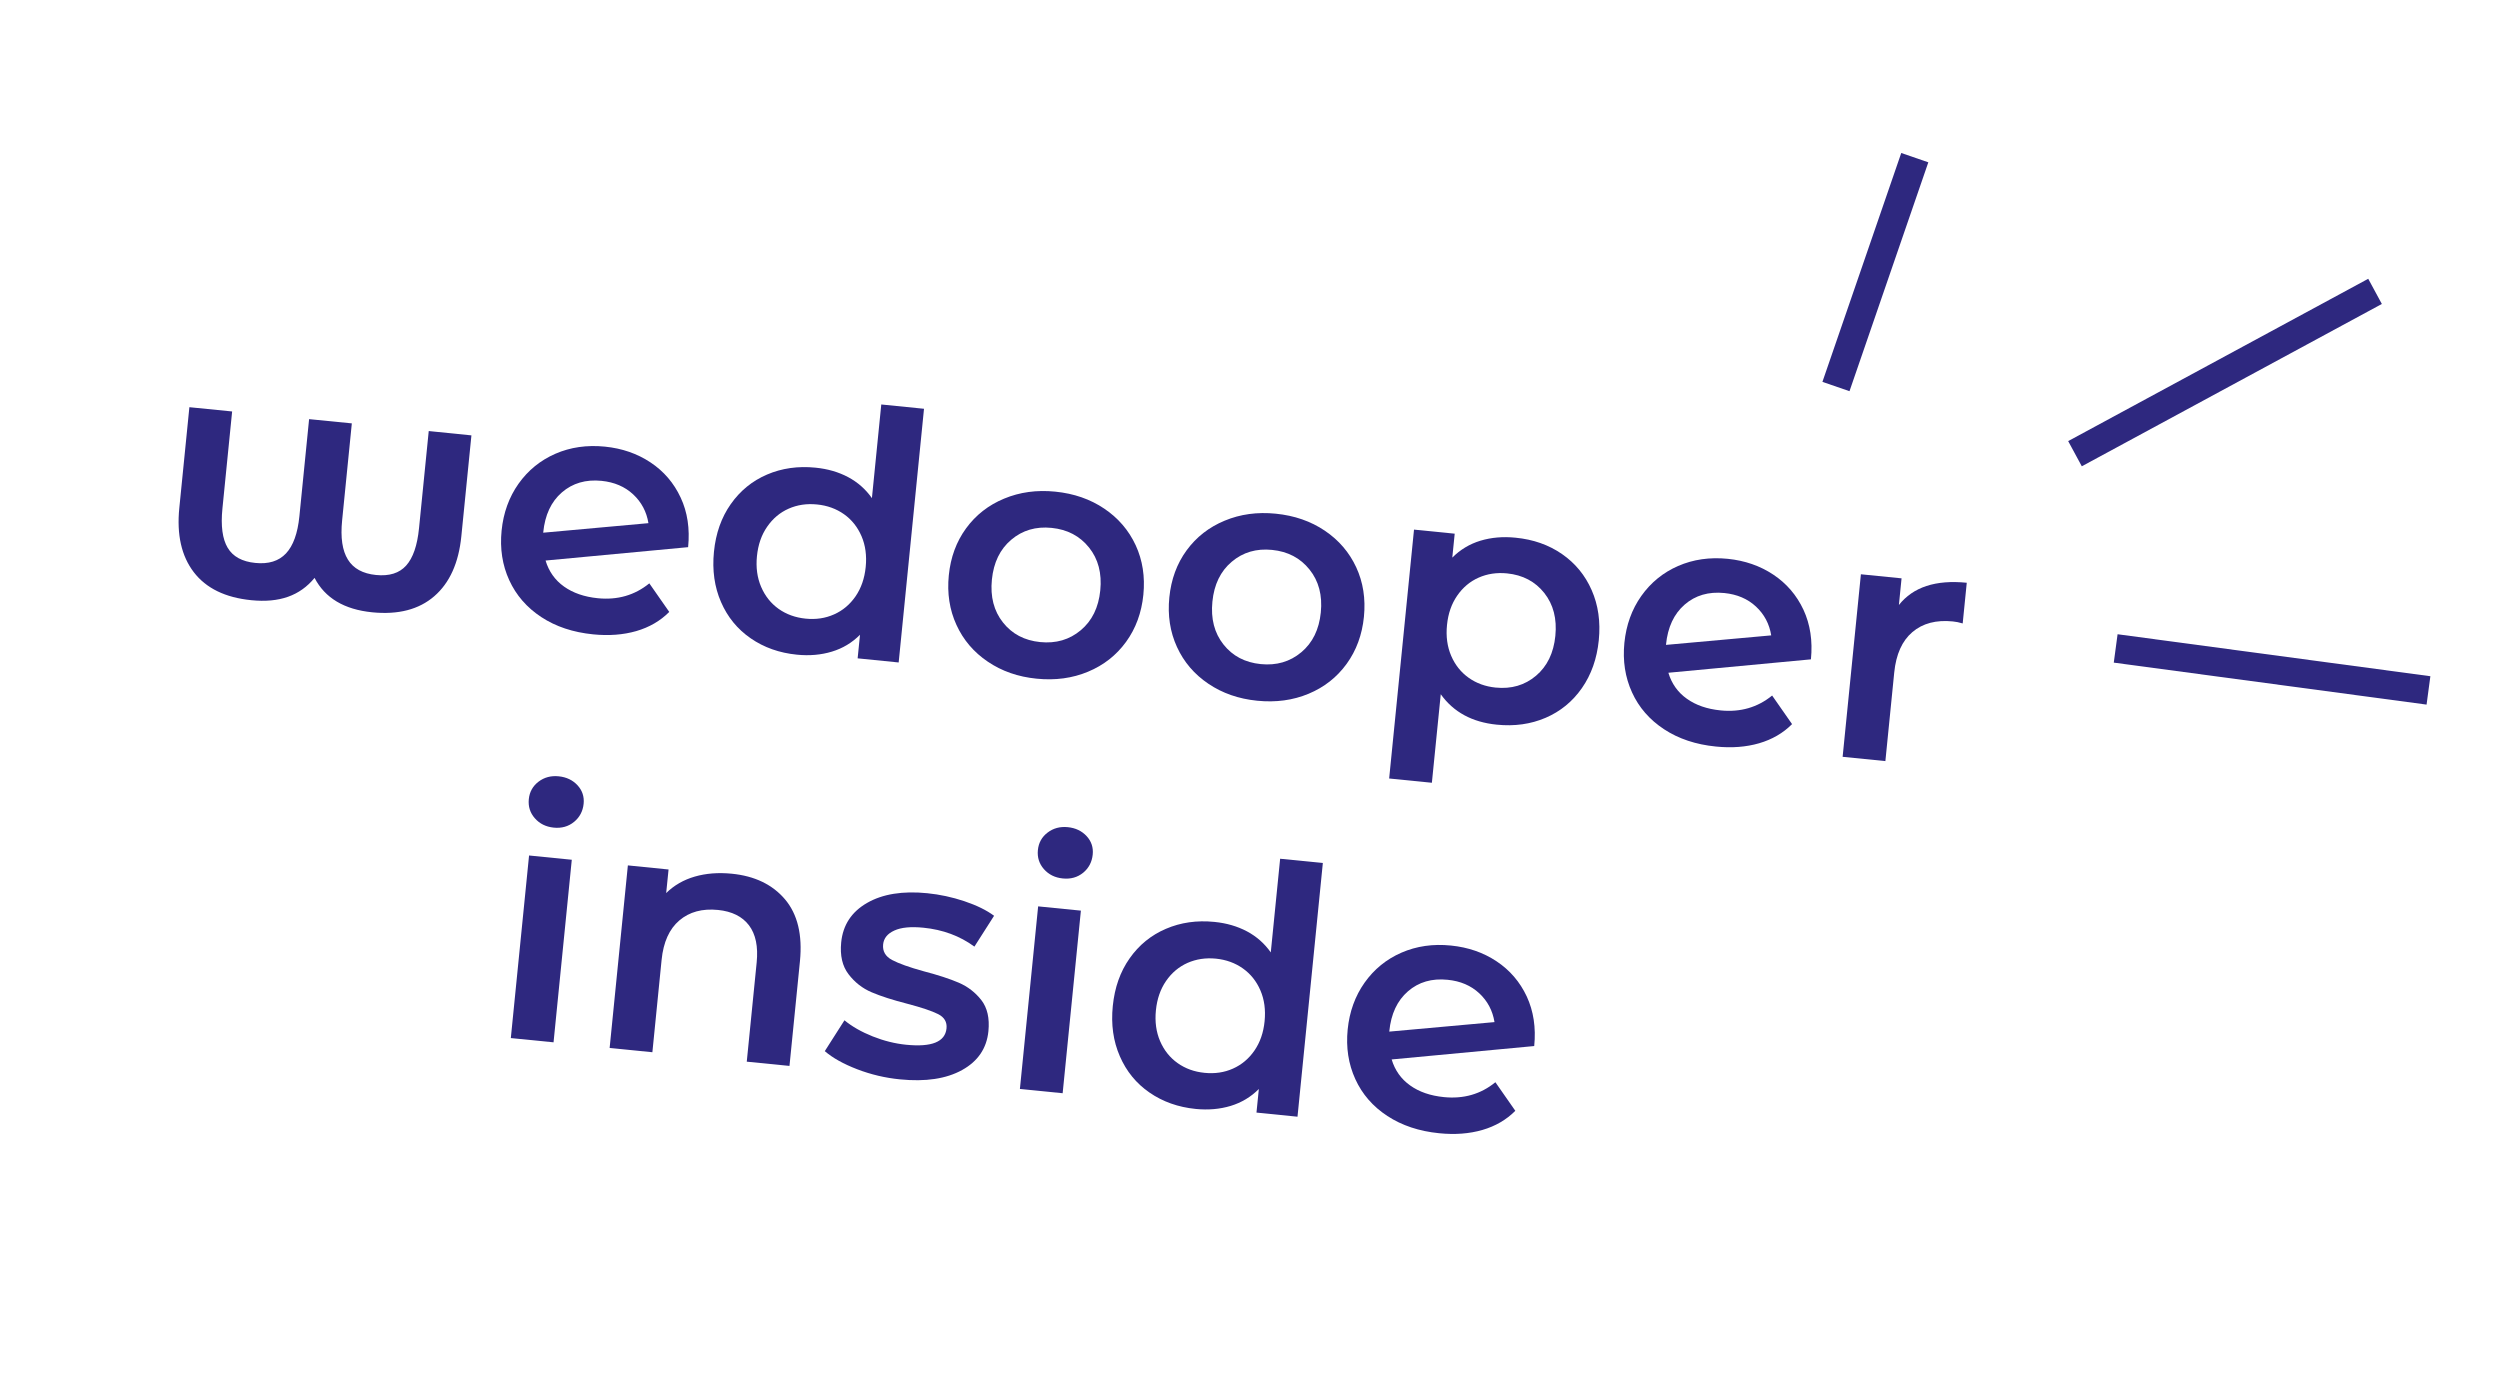<?xml version="1.0" encoding="utf-8"?>
<!-- Generator: Adobe Illustrator 16.0.3, SVG Export Plug-In . SVG Version: 6.00 Build 0)  -->
<!DOCTYPE svg PUBLIC "-//W3C//DTD SVG 1.1//EN" "http://www.w3.org/Graphics/SVG/1.1/DTD/svg11.dtd">
<svg version="1.1" id="Ebene_1" xmlns="http://www.w3.org/2000/svg" xmlns:xlink="http://www.w3.org/1999/xlink" x="0px" y="0px"
	 width="87.31px" height="48.224px" viewBox="0 0 87.31 48.224" enable-background="new 0 0 87.31 48.224" xml:space="preserve">
<g>
	
		<rect x="0.798" y="14.743" transform="matrix(0.995 0.099 -0.099 0.995 2.97 -3.468)" fill="none" width="70.959" height="26.644"/>
	<path fill="#2E287F" d="M16.464,15.205l-0.352,3.522c-0.093,0.932-0.408,1.63-0.945,2.095c-0.537,0.465-1.259,0.652-2.167,0.562
		c-0.979-0.098-1.65-0.499-2.014-1.202c-0.256,0.312-0.565,0.532-0.928,0.66c-0.363,0.129-0.791,0.169-1.284,0.119
		c-0.907-0.091-1.576-0.417-2.006-0.978c-0.431-0.563-0.599-1.309-0.506-2.24l0.352-3.522l1.493,0.149l-0.339,3.391
		c-0.061,0.605,0,1.062,0.183,1.369c0.183,0.308,0.504,0.484,0.966,0.53c0.462,0.047,0.819-0.064,1.071-0.332
		c0.252-0.269,0.408-0.701,0.468-1.299l0.339-3.391l1.492,0.148l-0.339,3.392c-0.06,0.597,0.007,1.052,0.202,1.365
		c0.193,0.313,0.521,0.492,0.982,0.538c0.462,0.046,0.813-0.063,1.052-0.329c0.24-0.266,0.39-0.701,0.45-1.306l0.339-3.392
		L16.464,15.205z"/>
	<path fill="#2E287F" d="M22.677,20.373l0.696,0.998c-0.313,0.314-0.697,0.537-1.152,0.669c-0.456,0.131-0.958,0.169-1.507,0.114
		c-0.701-0.07-1.304-0.271-1.809-0.603c-0.506-0.332-0.879-0.762-1.12-1.288s-0.33-1.104-0.267-1.733
		c0.062-0.62,0.259-1.166,0.591-1.636c0.333-0.469,0.762-0.817,1.287-1.047c0.525-0.229,1.103-0.312,1.731-0.249
		c0.597,0.06,1.127,0.243,1.591,0.551s0.815,0.717,1.053,1.228c0.239,0.51,0.325,1.088,0.261,1.732l-4.979,0.467
		c0.115,0.382,0.33,0.685,0.645,0.909c0.315,0.224,0.708,0.36,1.177,0.407C21.568,20.962,22.168,20.788,22.677,20.373z
		 M19.623,17.197c-0.375,0.324-0.591,0.789-0.651,1.395l-0.001,0.012l3.675-0.333c-0.065-0.399-0.243-0.735-0.533-1.005
		c-0.291-0.271-0.659-0.428-1.105-0.473C20.459,16.738,19.997,16.873,19.623,17.197z"/>
	<path fill="#2E287F" d="M32.27,14.276l-0.885,8.86l-1.433-0.144l0.083-0.824c-0.277,0.278-0.604,0.475-0.981,0.589
		c-0.377,0.115-0.785,0.151-1.223,0.107c-0.613-0.061-1.15-0.251-1.613-0.571c-0.463-0.319-0.809-0.741-1.037-1.267
		c-0.229-0.525-0.311-1.111-0.247-1.756s0.26-1.199,0.588-1.665c0.328-0.466,0.75-0.81,1.267-1.032
		c0.516-0.221,1.081-0.302,1.694-0.24c0.422,0.042,0.801,0.152,1.137,0.33c0.336,0.179,0.613,0.424,0.831,0.734l0.327-3.271
		L32.27,14.276z M29.129,21.457c0.303-0.134,0.552-0.344,0.75-0.63c0.197-0.286,0.315-0.628,0.355-1.026
		c0.04-0.397-0.009-0.756-0.146-1.075c-0.138-0.319-0.341-0.575-0.611-0.767c-0.271-0.191-0.585-0.306-0.943-0.341
		c-0.358-0.036-0.689,0.013-0.992,0.147s-0.553,0.345-0.75,0.631c-0.198,0.285-0.316,0.627-0.356,1.025
		c-0.04,0.398,0.009,0.757,0.146,1.075c0.137,0.32,0.34,0.575,0.61,0.768c0.27,0.191,0.585,0.305,0.943,0.341
		C28.495,21.642,28.825,21.593,29.129,21.457z"/>
	<path fill="#2E287F" d="M34.499,23.109c-0.49-0.33-0.855-0.758-1.096-1.285c-0.241-0.526-0.33-1.104-0.267-1.733
		c0.063-0.628,0.264-1.175,0.604-1.64s0.782-0.811,1.328-1.037c0.545-0.227,1.14-0.309,1.785-0.244
		c0.653,0.065,1.224,0.264,1.713,0.594s0.855,0.757,1.097,1.279c0.241,0.522,0.33,1.099,0.268,1.727
		c-0.063,0.63-0.265,1.179-0.604,1.646c-0.341,0.469-0.783,0.816-1.329,1.043c-0.545,0.228-1.145,0.309-1.797,0.243
		C35.555,23.638,34.988,23.44,34.499,23.109z M37.744,22.011c0.395-0.33,0.622-0.794,0.682-1.392
		c0.06-0.597-0.071-1.096-0.393-1.498c-0.321-0.401-0.757-0.63-1.306-0.685c-0.549-0.056-1.02,0.083-1.41,0.414
		c-0.391,0.33-0.616,0.794-0.676,1.391c-0.06,0.598,0.069,1.097,0.387,1.498c0.317,0.402,0.751,0.63,1.3,0.685
		S37.35,22.342,37.744,22.011z"/>
	<path fill="#2E287F" d="M42.201,23.879c-0.49-0.33-0.856-0.758-1.097-1.285c-0.241-0.526-0.329-1.104-0.266-1.733
		c0.063-0.628,0.263-1.175,0.603-1.64s0.783-0.811,1.329-1.037c0.545-0.227,1.14-0.309,1.785-0.244
		c0.652,0.065,1.224,0.264,1.713,0.594s0.855,0.757,1.097,1.279s0.331,1.099,0.269,1.727c-0.063,0.63-0.266,1.179-0.605,1.646
		c-0.341,0.469-0.783,0.816-1.328,1.043c-0.546,0.228-1.145,0.309-1.797,0.243C43.257,24.407,42.69,24.21,42.201,23.879z
		 M45.446,22.78c0.395-0.33,0.622-0.794,0.682-1.391c0.06-0.598-0.072-1.097-0.394-1.498c-0.321-0.402-0.757-0.631-1.306-0.686
		c-0.55-0.056-1.021,0.083-1.411,0.414c-0.391,0.33-0.616,0.794-0.675,1.391c-0.06,0.598,0.069,1.097,0.387,1.498
		c0.317,0.402,0.751,0.63,1.301,0.685C44.579,23.248,45.051,23.111,45.446,22.78z"/>
	<path fill="#2E287F" d="M54.551,19.349c0.462,0.32,0.808,0.74,1.037,1.262c0.229,0.521,0.313,1.104,0.248,1.749
		s-0.262,1.202-0.59,1.672s-0.751,0.815-1.268,1.037s-1.085,0.302-1.706,0.239c-0.859-0.086-1.511-0.44-1.955-1.063l-0.31,3.092
		l-1.492-0.149l0.868-8.692l1.421,0.142l-0.084,0.836c0.277-0.278,0.604-0.475,0.981-0.59c0.378-0.114,0.785-0.15,1.224-0.106
		C53.547,18.838,54.088,19.029,54.551,19.349z M53.644,23.6c0.391-0.331,0.615-0.795,0.675-1.392
		c0.06-0.598-0.069-1.097-0.386-1.498c-0.318-0.401-0.752-0.63-1.301-0.685c-0.358-0.035-0.689,0.014-0.991,0.148
		c-0.304,0.134-0.554,0.345-0.751,0.631c-0.197,0.285-0.316,0.627-0.355,1.024c-0.04,0.398,0.009,0.757,0.146,1.076
		s0.341,0.575,0.611,0.767c0.27,0.192,0.584,0.306,0.942,0.342C52.782,24.068,53.252,23.931,53.644,23.6z"/>
	<path fill="#2E287F" d="M61.89,24.291l0.696,0.998c-0.313,0.314-0.698,0.537-1.152,0.669c-0.456,0.132-0.959,0.17-1.508,0.114
		c-0.7-0.069-1.304-0.271-1.809-0.603c-0.506-0.332-0.88-0.761-1.12-1.288c-0.241-0.526-0.329-1.104-0.267-1.732
		c0.063-0.621,0.259-1.167,0.591-1.636c0.333-0.469,0.762-0.818,1.286-1.047c0.525-0.229,1.104-0.313,1.732-0.25
		c0.598,0.061,1.128,0.244,1.591,0.552c0.464,0.308,0.815,0.717,1.054,1.227c0.237,0.511,0.325,1.088,0.261,1.732l-4.979,0.468
		c0.115,0.381,0.33,0.685,0.646,0.908c0.315,0.225,0.707,0.36,1.177,0.407C60.78,24.88,61.381,24.706,61.89,24.291z M58.835,21.115
		c-0.374,0.325-0.591,0.789-0.651,1.395l-0.001,0.012l3.675-0.332c-0.064-0.4-0.242-0.736-0.532-1.006
		c-0.291-0.271-0.659-0.428-1.105-0.473C59.671,20.656,59.209,20.791,58.835,21.115z"/>
	<path fill="#2E287F" d="M68.687,20.352l-0.142,1.421c-0.126-0.037-0.239-0.061-0.344-0.07c-0.581-0.059-1.052,0.065-1.412,0.371
		s-0.571,0.777-0.635,1.414l-0.309,3.092l-1.493-0.149l0.638-6.375l1.42,0.142l-0.093,0.931
		C66.813,20.502,67.604,20.243,68.687,20.352z"/>
	<path fill="#2E287F" d="M18.477,29.877l1.492,0.149l-0.637,6.376l-1.492-0.148L18.477,29.877z M18.679,28.577
		c-0.166-0.188-0.236-0.411-0.211-0.666s0.139-0.458,0.339-0.611c0.2-0.152,0.435-0.216,0.706-0.188
		c0.27,0.027,0.489,0.132,0.656,0.313c0.167,0.182,0.238,0.396,0.214,0.643c-0.026,0.263-0.139,0.475-0.335,0.636
		c-0.197,0.161-0.435,0.229-0.713,0.2C19.063,28.875,18.845,28.767,18.679,28.577z"/>
	<path fill="#2E287F" d="M27.417,31.41c0.438,0.519,0.612,1.239,0.52,2.163l-0.365,3.653l-1.492-0.148l0.346-3.463
		c0.056-0.558-0.034-0.99-0.269-1.3c-0.234-0.308-0.595-0.487-1.08-0.536c-0.549-0.055-1,0.067-1.351,0.366s-0.558,0.758-0.62,1.378
		l-0.322,3.225l-1.493-0.148l0.637-6.377l1.421,0.143l-0.083,0.823c0.276-0.27,0.608-0.462,0.998-0.575s0.819-0.147,1.289-0.101
		C26.356,30.592,26.979,30.892,27.417,31.41z"/>
	<path fill="#2E287F" d="M29.935,37.342c-0.48-0.185-0.857-0.396-1.13-0.632l0.687-1.077c0.267,0.22,0.596,0.407,0.987,0.563
		c0.39,0.155,0.78,0.252,1.17,0.291c0.892,0.089,1.36-0.101,1.407-0.571c0.022-0.222-0.075-0.389-0.293-0.499
		s-0.574-0.229-1.067-0.359c-0.518-0.133-0.936-0.267-1.256-0.404c-0.32-0.136-0.589-0.346-0.805-0.629
		c-0.217-0.282-0.303-0.654-0.257-1.116c0.061-0.605,0.362-1.063,0.904-1.375c0.542-0.312,1.243-0.425,2.102-0.339
		c0.438,0.044,0.871,0.137,1.298,0.28c0.428,0.144,0.772,0.313,1.035,0.508l-0.687,1.077c-0.509-0.373-1.103-0.593-1.779-0.66
		c-0.438-0.044-0.777-0.012-1.017,0.098c-0.24,0.108-0.37,0.27-0.392,0.485c-0.024,0.238,0.08,0.42,0.313,0.544
		c0.233,0.123,0.6,0.255,1.101,0.393c0.501,0.131,0.91,0.264,1.227,0.4c0.315,0.136,0.579,0.339,0.789,0.608
		c0.21,0.271,0.292,0.633,0.247,1.087c-0.06,0.597-0.366,1.049-0.919,1.355c-0.553,0.307-1.275,0.415-2.167,0.326
		C30.914,37.645,30.416,37.527,29.935,37.342z"/>
	<path fill="#2E287F" d="M36.256,31.654l1.493,0.149l-0.637,6.377l-1.493-0.149L36.256,31.654z M36.458,30.354
		c-0.166-0.189-0.236-0.411-0.211-0.666s0.139-0.459,0.339-0.611c0.2-0.153,0.435-0.216,0.707-0.189
		c0.27,0.027,0.489,0.132,0.656,0.313c0.167,0.181,0.238,0.396,0.213,0.643c-0.026,0.262-0.138,0.474-0.334,0.636
		c-0.198,0.16-0.435,0.228-0.713,0.199C36.843,30.652,36.625,30.543,36.458,30.354z"/>
	<path fill="#2E287F" d="M46.199,30.139L45.314,39l-1.433-0.144l0.083-0.824c-0.277,0.278-0.605,0.475-0.982,0.59
		c-0.376,0.114-0.784,0.15-1.222,0.107c-0.614-0.062-1.15-0.252-1.613-0.571s-0.809-0.742-1.037-1.268
		c-0.23-0.525-0.312-1.111-0.247-1.756s0.26-1.2,0.589-1.665c0.327-0.466,0.75-0.81,1.267-1.031
		c0.517-0.222,1.081-0.303,1.694-0.241c0.422,0.042,0.8,0.152,1.138,0.331c0.335,0.179,0.611,0.423,0.83,0.734l0.327-3.271
		L46.199,30.139z M43.058,37.321c0.304-0.135,0.555-0.345,0.752-0.631s0.316-0.627,0.355-1.025c0.04-0.398-0.009-0.757-0.146-1.075
		c-0.137-0.32-0.341-0.575-0.612-0.768c-0.269-0.191-0.584-0.306-0.941-0.342c-0.359-0.035-0.688,0.015-0.992,0.148
		c-0.302,0.135-0.553,0.345-0.75,0.631c-0.197,0.286-0.315,0.628-0.355,1.025c-0.04,0.398,0.009,0.757,0.146,1.076
		c0.137,0.319,0.341,0.575,0.611,0.767c0.271,0.192,0.583,0.306,0.943,0.341C42.425,37.504,42.756,37.456,43.058,37.321z"/>
	<path fill="#2E287F" d="M52.225,37.796l0.696,0.998c-0.313,0.314-0.697,0.537-1.151,0.669c-0.456,0.132-0.959,0.17-1.508,0.114
		c-0.7-0.069-1.304-0.271-1.81-0.603c-0.506-0.331-0.879-0.761-1.119-1.287c-0.241-0.527-0.329-1.104-0.267-1.733
		c0.062-0.621,0.259-1.166,0.591-1.636c0.333-0.469,0.762-0.818,1.286-1.047c0.525-0.229,1.104-0.313,1.731-0.249
		c0.598,0.06,1.129,0.243,1.592,0.551c0.464,0.308,0.815,0.717,1.054,1.227c0.237,0.511,0.325,1.088,0.261,1.732L48.602,37
		c0.115,0.381,0.33,0.684,0.646,0.908c0.314,0.225,0.707,0.36,1.177,0.407C51.116,38.385,51.716,38.212,52.225,37.796z
		 M49.171,34.621c-0.374,0.325-0.591,0.789-0.651,1.395l-0.001,0.012l3.675-0.332c-0.065-0.4-0.242-0.736-0.532-1.006
		c-0.291-0.271-0.659-0.428-1.105-0.472C50.007,34.162,49.545,34.296,49.171,34.621z"/>
</g>
<line fill="#2E287F" stroke="#2E287F" stroke-miterlimit="10" x1="72.467" y1="15.845" x2="82.946" y2="10.176"/>
<line fill="none" stroke="#2E287F" stroke-miterlimit="10" x1="64.119" y1="13.499" x2="66.872" y2="5.506"/>
<line fill="none" stroke="#2E287F" stroke-miterlimit="10" x1="73.888" y1="22.646" x2="84.812" y2="24.112"/>
<g>
</g>
<g>
</g>
<g>
</g>
<g>
</g>
<g>
</g>
<g>
</g>
</svg>
